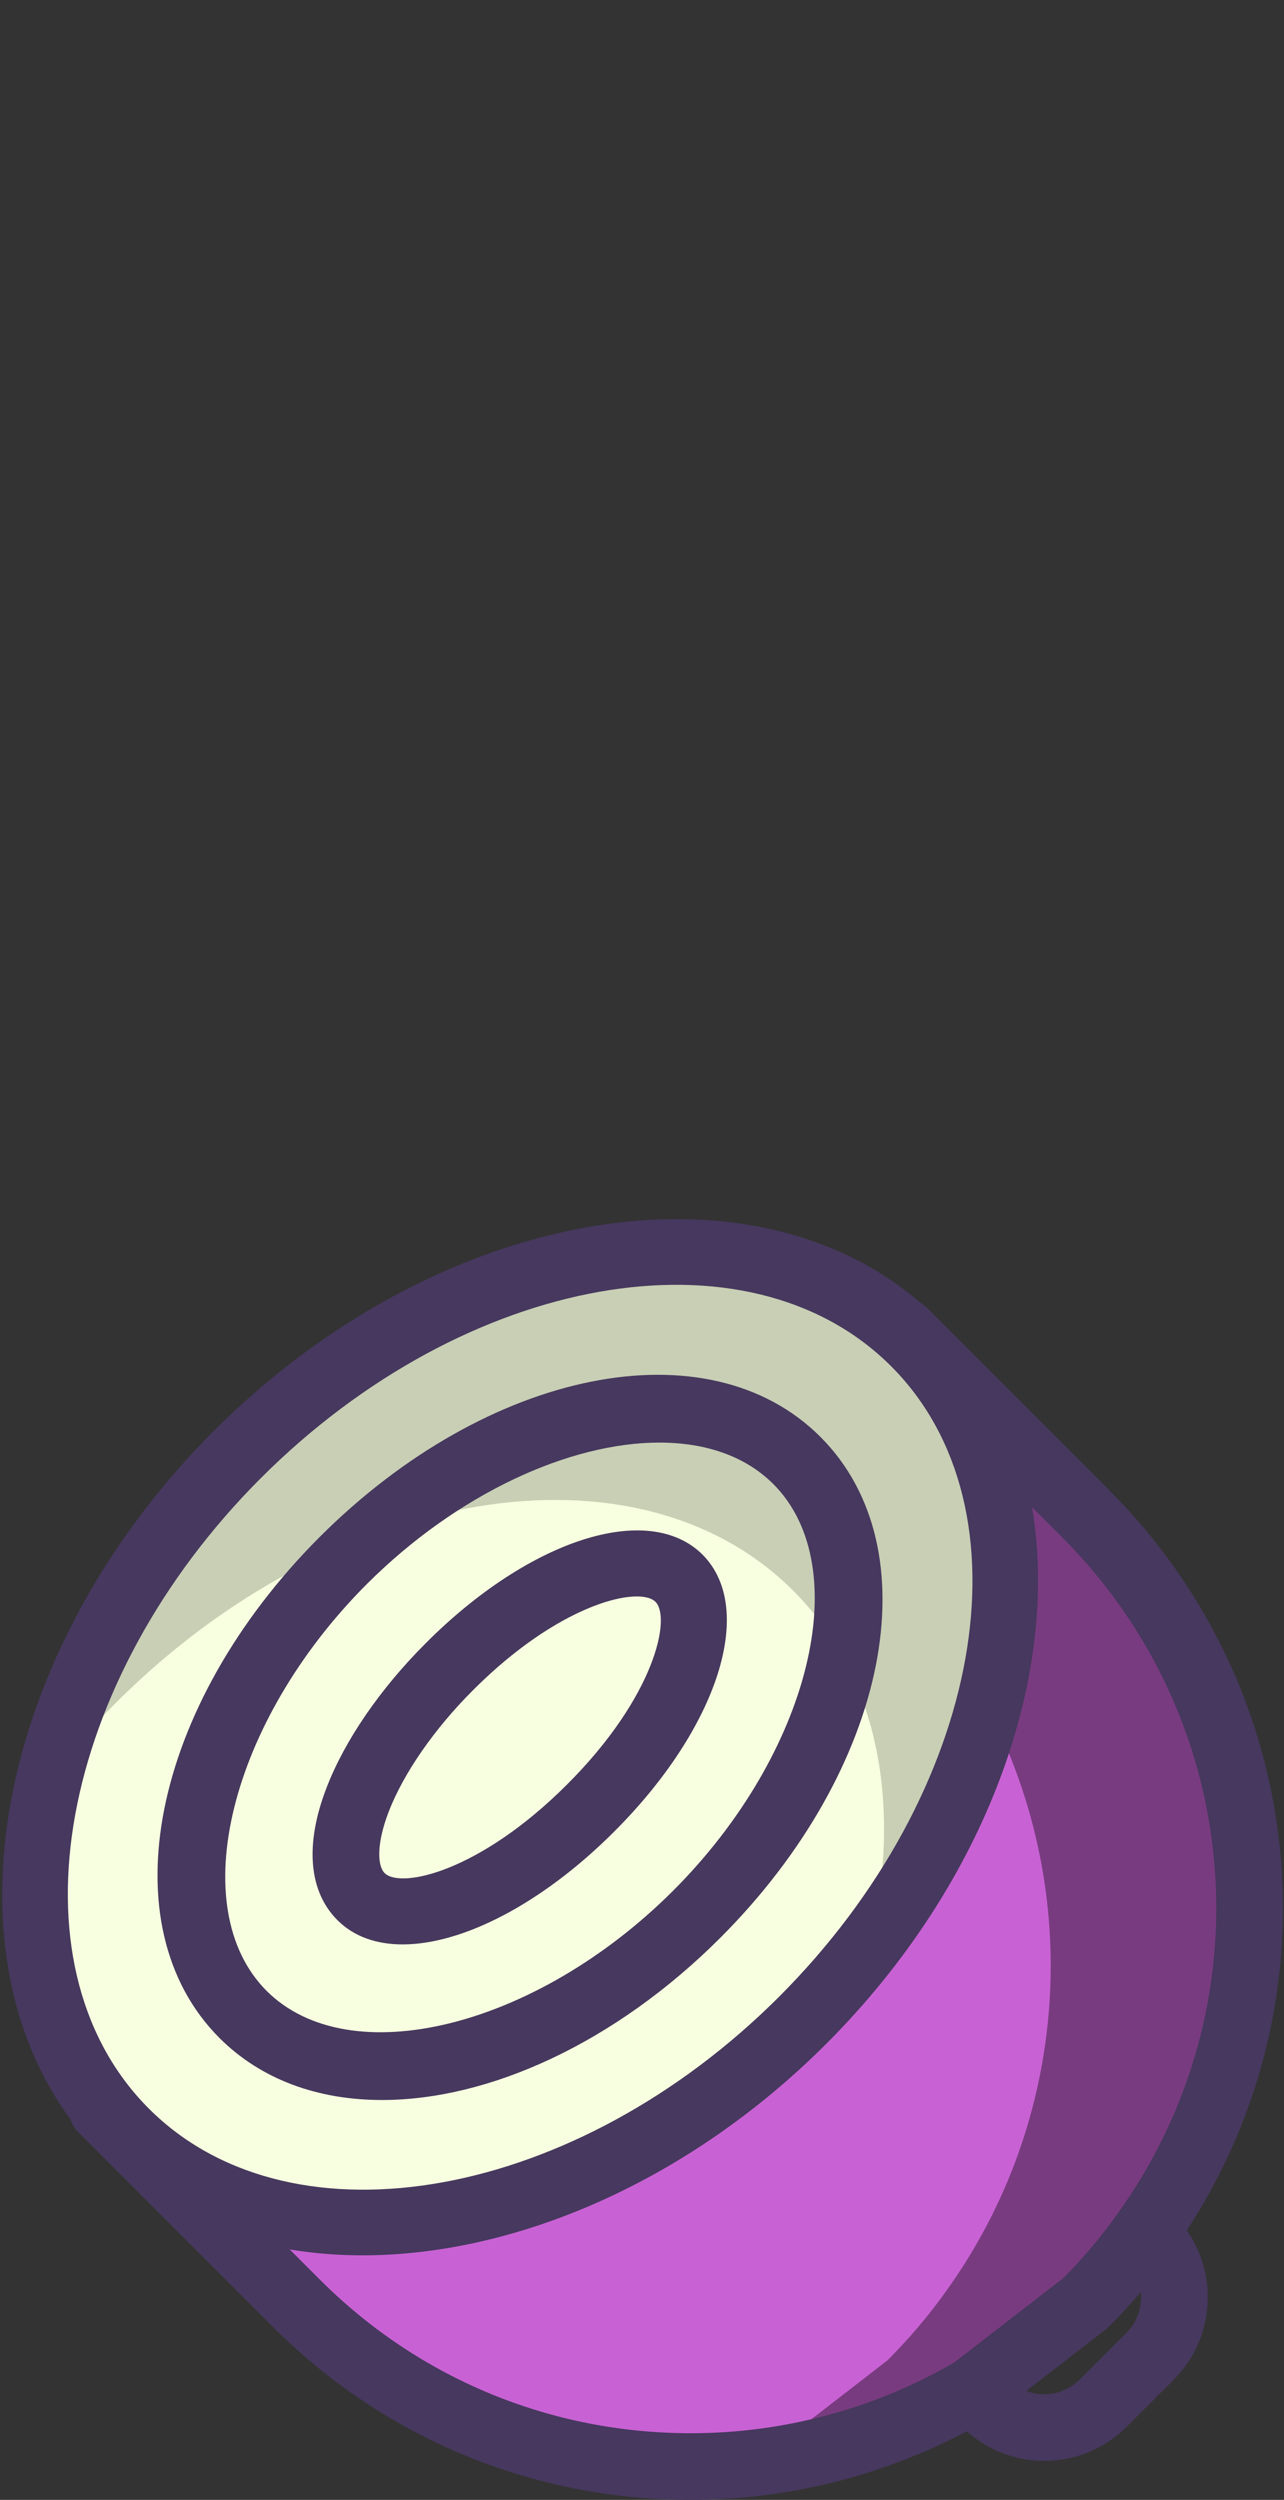 <?xml version="1.0" encoding="utf-8"?>
<!-- Generator: Adobe Illustrator 21.0.0, SVG Export Plug-In . SVG Version: 6.00 Build 0)  -->
<svg version="1.1" id="Layer_1" xmlns="http://www.w3.org/2000/svg" xmlns:xlink="http://www.w3.org/1999/xlink" x="0px" y="0px"
	 viewBox="0 0 77.068 150" style="enable-background:new 0 0 77.068 150;" xml:space="preserve">
<rect x="0" y="0" width="77.068" height="150" fill="#333333" stroke="none"/>
<style type="text/css">
	.st0{fill:#5BAF5D;}
	.st1{fill:#66C468;}
	.st2{fill:#76E378;}
	.st3{fill:#4D944F;}
	.st4{fill:#9AC4F0;}
	.st5{fill:#E0E1E2;}
	.st6{fill:#958079;}
	.st7{fill:#444B52;}
	.st8{fill:#6D6E71;}
	.st9{fill:#8D8F92;}
	.st10{fill:#855E3C;}
	.st11{fill:#A37C50;}
	.st12{fill:#805E3A;}
	.st13{fill:#6C4A30;}
	.st14{fill:#FFFFFF;}
	.st15{fill:#FCD75F;}
	.st16{fill:#EB5252;}
	.st17{fill:#B09A7D;}
	.st18{fill:#325743;}
	.st19{fill:#8C6645;}
	.st20{fill:#B58A64;}
	.st21{fill:#6E5036;}
	.st22{fill:#52351C;}
	.st23{fill:#D1D3D4;}
	.st24{fill:#6B6A6E;}
	.st25{fill:#68696B;}
	.st26{fill:#757578;}
	.st27{fill:#737476;}
	.st28{fill:#F1F2F2;}
	.st29{fill:#BABCBD;}
	.st30{fill:#38B077;}
	.st31{fill:#40A7FF;}
	.st32{fill:#4081FF;}
	.st33{fill:#4B5582;}
	.st34{fill:#3ECFCF;}
	.st35{fill:#89E2E2;}
	.st36{fill:#FF84C1;}
	.st37{fill:#FFB3D1;}
	.st38{fill:#FF99C1;}
	.st39{fill:#FFC642;}
	.st40{fill:#14E398;}
	.st41{fill:#FF91F6;}
	.st42{fill:#6BFFC9;}
	.st43{fill:#FF6BF3;}
	.st44{fill:#FFD67D;}
	.st45{fill:#425B80;}
	.st46{fill:#F2AC32;}
	.st47{fill:#F268EB;}
	.st48{fill:#00A7E8;}
	.st49{fill:#C7A983;}
	.st50{fill:#AD895D;}
	.st51{fill:#5E5755;}
	.st52{fill:#F24129;}
	.st53{fill:#C73522;}
	.st54{fill:#423E3A;}
	.st55{fill:#CC2121;}
	.st56{fill:#E0E0E0;}
	.st57{fill:#A31A1A;}
	.st58{fill:#2E292A;}
	.st59{fill:#EBEBEB;}
	.st60{fill:#58595B;}
	.st61{fill:#D2D3D4;}
	.st62{fill:#AFB1B5;}
	.st63{fill:#4CE637;}
	.st64{fill:#F03E3E;}
	.st65{fill:#DADADB;}
	.st66{opacity:0.3;}
	.st67{fill:#DFE0E1;}
	.st68{fill:#2CD4F5;}
	.st69{fill:#1BCDF0;}
	.st70{fill:none;stroke:#2CD4F5;stroke-width:4;stroke-linecap:round;stroke-miterlimit:10;}
	.st71{fill:#373F61;}
	.st72{opacity:0.2;}
	.st73{fill:#FF82A0;}
	.st74{fill:#E6E6E6;}
	.st75{fill:#FF5C83;}
	.st76{fill:#D4335B;}
	.st77{fill:#A0A2A5;}
	.st78{fill:#436C8C;}
	.st79{fill:#EDEDED;}
	.st80{fill:#2BAF73;}
	.st81{fill:#50DE9D;}
	.st82{fill:#D6D6D6;}
	.st83{fill:#1B8555;}
	.st84{fill:#3B434F;}
	.st85{fill:#73DEEF;}
	.st86{fill:#DCA0FF;}
	.st87{fill:#D78DFF;}
	.st88{fill:#DC92FF;}
	.st89{fill:#73D0E4;}
	.st90{fill:#726097;}
	.st91{fill:#C8CACC;}
	.st92{fill:#9D9EA1;}
	.st93{fill:#474747;}
	.st94{fill:#DBDBDB;}
	.st95{fill:#282829;}
	.st96{fill:#F7FFE0;}
	.st97{fill:#C862D4;}
	.st98{fill:#C8CFB5;}
	.st99{fill:#793B80;}
	.st100{fill:#46385E;}
</style>
<g>
	<g>
		<path class="st96" d="M54.898,80.56c9.37,9.37,6.36,27.58-6.72,40.66c-13,13-31.05,16.05-40.48,6.89l-0.35-0.35
			c-9.16-9.43-6.11-27.48,6.89-40.48C27.318,74.2,45.528,71.19,54.898,80.56z M41.818,114.86c9.18-9.18,11.87-21.37,6.01-27.23
			s-18.05-3.16-27.23,6.01c-9.17,9.18-11.86,21.37-6.01,27.23C20.448,126.72,32.638,124.03,41.818,114.86z"/>
	</g>
	<g>
		<path class="st97" d="M65.148,90.81c11.77,11.78,12.95,30.14,3.52,43.23c-1.04,1.46-2.21,2.84-3.52,4.15l-6.76,5.23
			c-5.21,3.05-11.07,4.58-16.92,4.58c-8.58,0-17.15-3.27-23.69-9.81l-10.08-10.08c9.43,9.16,27.48,6.11,40.48-6.89
			c13.08-13.08,16.09-31.29,6.72-40.66L65.148,90.81z"/>
	</g>
	<g>
		<path class="st96" d="M47.828,87.63c5.86,5.86,3.17,18.05-6.01,27.23c-9.18,9.17-21.37,11.86-27.23,6.01
			c-5.85-5.86-3.16-18.05,6.01-27.23C29.778,84.47,41.968,81.77,47.828,87.63z M35.448,108.49c5.28-5.27,7.65-11.44,5.31-13.79
			c-2.35-2.34-8.52,0.03-13.79,5.31c-5.27,5.27-7.65,11.44-5.3,13.79C24.008,116.14,30.178,113.76,35.448,108.49z"/>
	</g>
	<g>
		<path class="st96" d="M40.758,94.7c2.34,2.35-0.03,8.52-5.31,13.79c-5.27,5.27-11.44,7.65-13.78,5.31
			c-2.35-2.35,0.03-8.52,5.3-13.79C32.238,94.73,38.408,92.36,40.758,94.7z"/>
	</g>
	<g>
		<path class="st98" d="M6.957,102.171c13.08-13.08,31.29-16.09,40.66-6.72c5.151,5.151,6.553,12.975,4.605,21.149
			c9.552-12.471,10.986-27.73,2.677-36.04c-9.37-9.37-27.58-6.36-40.66,6.72c-5.891,5.891-9.731,12.818-11.325,19.511
			C4.132,105.2,5.476,103.651,6.957,102.171z"/>
	</g>
	<g>
		<g>
			<path class="st99" d="M65.148,90.81l-10.25-10.25c5.318,5.318,6.644,13.485,4.408,21.945c5.743,11.064,4.908,24.656-2.525,34.975
				c-1.04,1.46-2.21,2.84-3.52,4.15l-6.76,5.23c-0.586,0.343-1.182,0.66-1.783,0.964c4.75-0.462,9.427-1.92,13.671-4.404l6.76-5.23
				c1.31-1.31,2.48-2.69,3.52-4.15C78.098,120.95,76.918,102.59,65.148,90.81z"/>
		</g>
	</g>
	<g>
		<path class="st100" d="M24.168,116.669c3.587,0,8.355-2.427,12.692-6.764c6.25-6.238,8.535-13.382,5.309-16.622
			c-3.235-3.222-10.379-0.938-16.615,5.312c-2.744,2.744-4.861,5.829-5.96,8.687c-1.304,3.387-1.069,6.204,0.66,7.932
			C21.239,116.198,22.588,116.669,24.168,116.669z M23.326,108.719c0.891-2.313,2.732-4.972,5.057-7.296
			c4.118-4.125,7.922-5.633,9.837-5.633c0.528,0,0.913,0.115,1.121,0.321c0.96,0.965-0.042,5.709-5.307,10.964
			c0,0-0.001,0-0.001,0.001c-5.259,5.259-9.994,6.268-10.951,5.31C22.663,111.966,22.576,110.67,23.326,108.719z"/>
		<path class="st100" d="M22.931,126.005c6.413,0,13.964-3.399,20.3-9.729c0.001,0,0.001-0.001,0.001-0.001
			c10.112-10.112,12.753-23.315,6.011-30.059c-6.736-6.738-19.94-4.1-30.06,6.011c-10.101,10.112-12.74,23.314-6.008,30.059
			C15.693,124.799,19.11,126.005,22.931,126.005z M22.011,95.055c5.454-5.448,12.188-8.497,17.565-8.497
			c2.753,0,5.15,0.8,6.838,2.486c4.983,4.984,2.231,16.159-6.01,24.401c-8.243,8.233-19.418,10.986-24.401,6.012
			C11.027,114.473,13.779,103.297,22.011,95.055z"/>
		<path class="st100" d="M66.562,89.396l-10.96-10.96c-0.114-0.114-0.241-0.206-0.373-0.287
			c-10.394-8.915-29.041-5.648-42.406,7.718c-12.842,12.841-16.366,30.716-8.606,41.282c0.095,0.286,0.248,0.557,0.476,0.785
			l1.603,1.603c0.003,0.003,0.005,0.006,0.007,0.008c0.002,0.002,0.004,0.004,0.006,0.006l10.053,10.054
			C23.067,146.309,31.983,150,41.468,150c5.783,0,11.47-1.428,16.559-4.112c1.322,1.176,2.982,1.773,4.646,1.773
			c1.792,0,3.585-0.683,4.949-2.047l2.831-2.83c2.433-2.434,2.689-6.226,0.783-8.954C80.385,119.812,78.533,101.376,66.562,89.396z
			 M15.652,88.694C27.934,76.412,44.905,73.4,53.483,81.973l0.002,0.002c8.576,8.578,5.562,25.548-6.721,37.831
			c-12.153,12.151-29.046,15.237-37.664,6.878l-0.317-0.317c0,0,0-0.001-0.001-0.001C0.413,117.751,3.495,100.852,15.652,88.694z
			 M19.192,136.776l-1.805-1.806c1.417,0.238,2.881,0.355,4.378,0.355c9.162,0,19.543-4.407,27.828-12.692
			c9.677-9.677,14.054-22.12,12.354-32.197l1.787,1.787c10.975,10.983,12.367,28.078,3.307,40.656
			c-0.947,1.33-2.029,2.61-3.218,3.808l-6.554,5.07c-4.786,2.775-10.246,4.242-15.8,4.242C33.051,146,25.14,142.725,19.192,136.776z
			 M67.624,139.956l-2.83,2.83c-0.862,0.862-2.12,1.084-3.192,0.675l4.769-3.689c0.067-0.052,0.131-0.108,0.19-0.168
			c0.667-0.667,1.305-1.36,1.91-2.07C68.559,138.4,68.285,139.294,67.624,139.956z"/>
	</g>
</g>
</svg>
